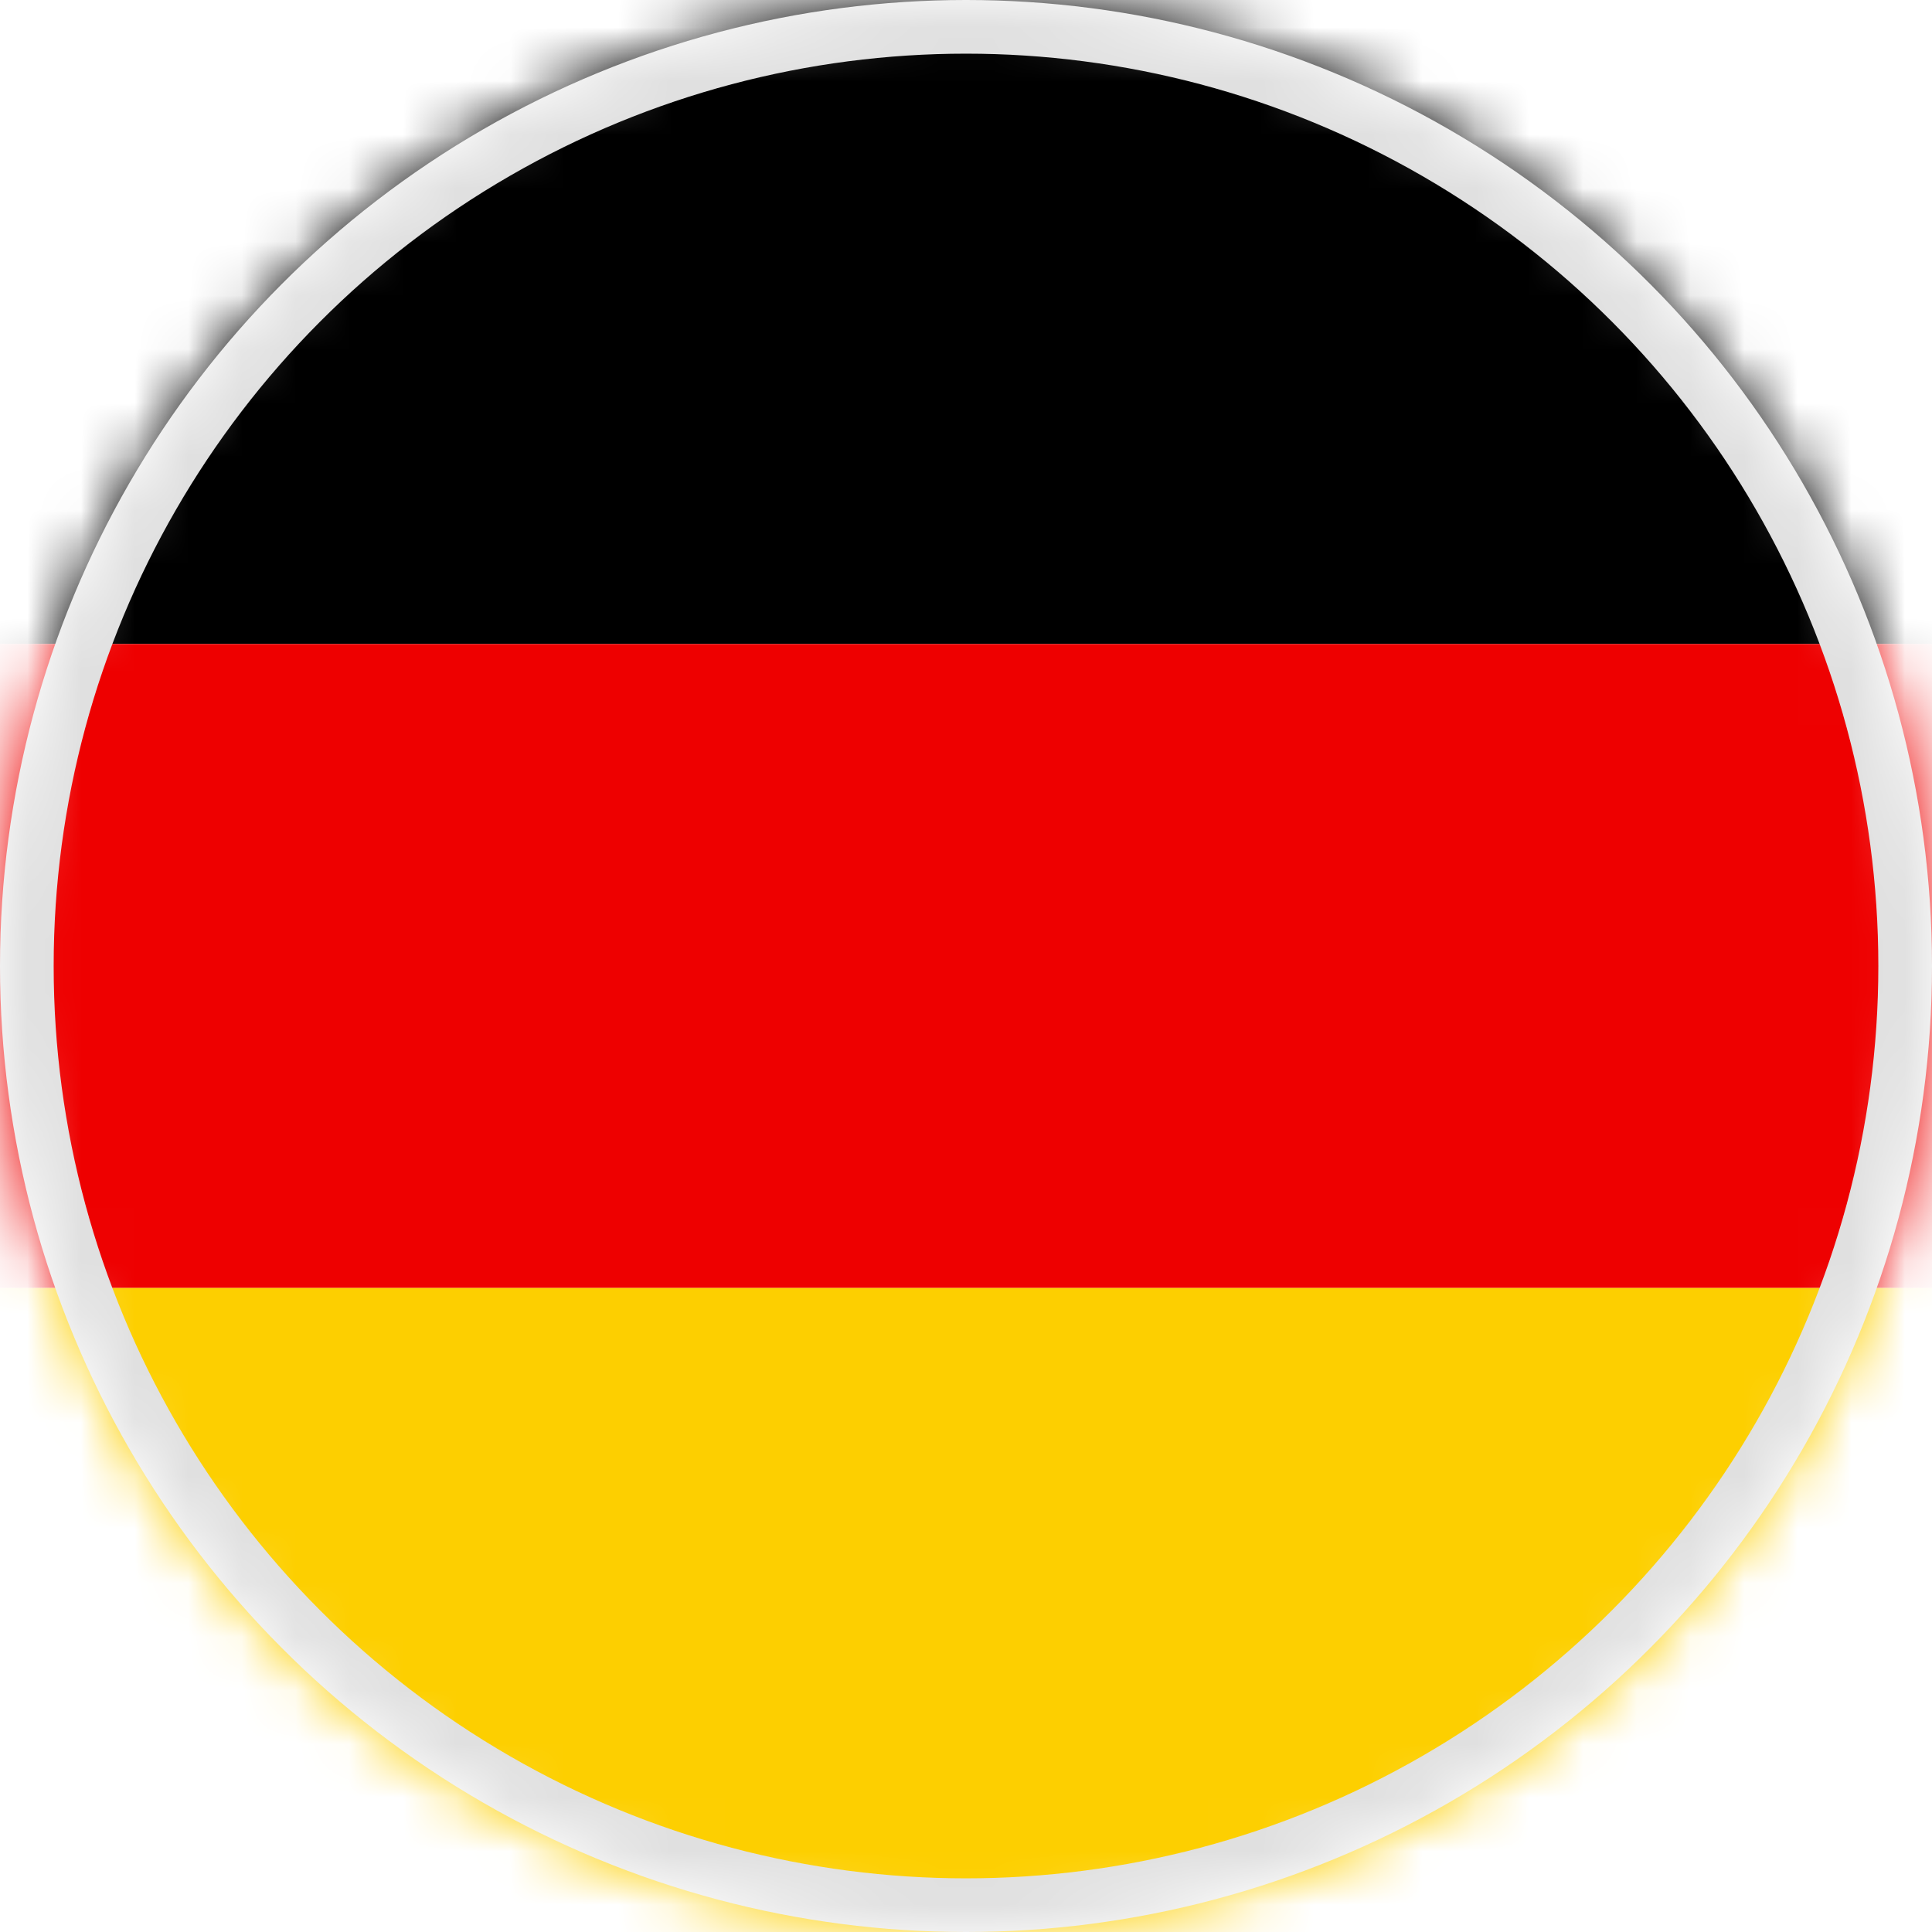 <svg width="36" height="36" fill="none" xmlns="http://www.w3.org/2000/svg"><mask id="a" mask-type="alpha" maskUnits="userSpaceOnUse" x="0" y="0" width="36" height="36"><circle cx="18" cy="18" r="18" fill="#C4C4C4"/></mask><g mask="url(#a)"><path d="M42 12H-6V2a2 2 0 0 1 2-2h44a2 2 0 0 1 2 2v10z" fill="#000"/><path d="M42 12H-6v12h48V12z" fill="#E00"/><path d="M42 34a2 2 0 0 1-2 2H-4a2 2 0 0 1-2-2V24h48v10z" fill="#FDCF00"/><circle cx="18" cy="18" r="17.5" stroke="#E0E0E0"/></g></svg>